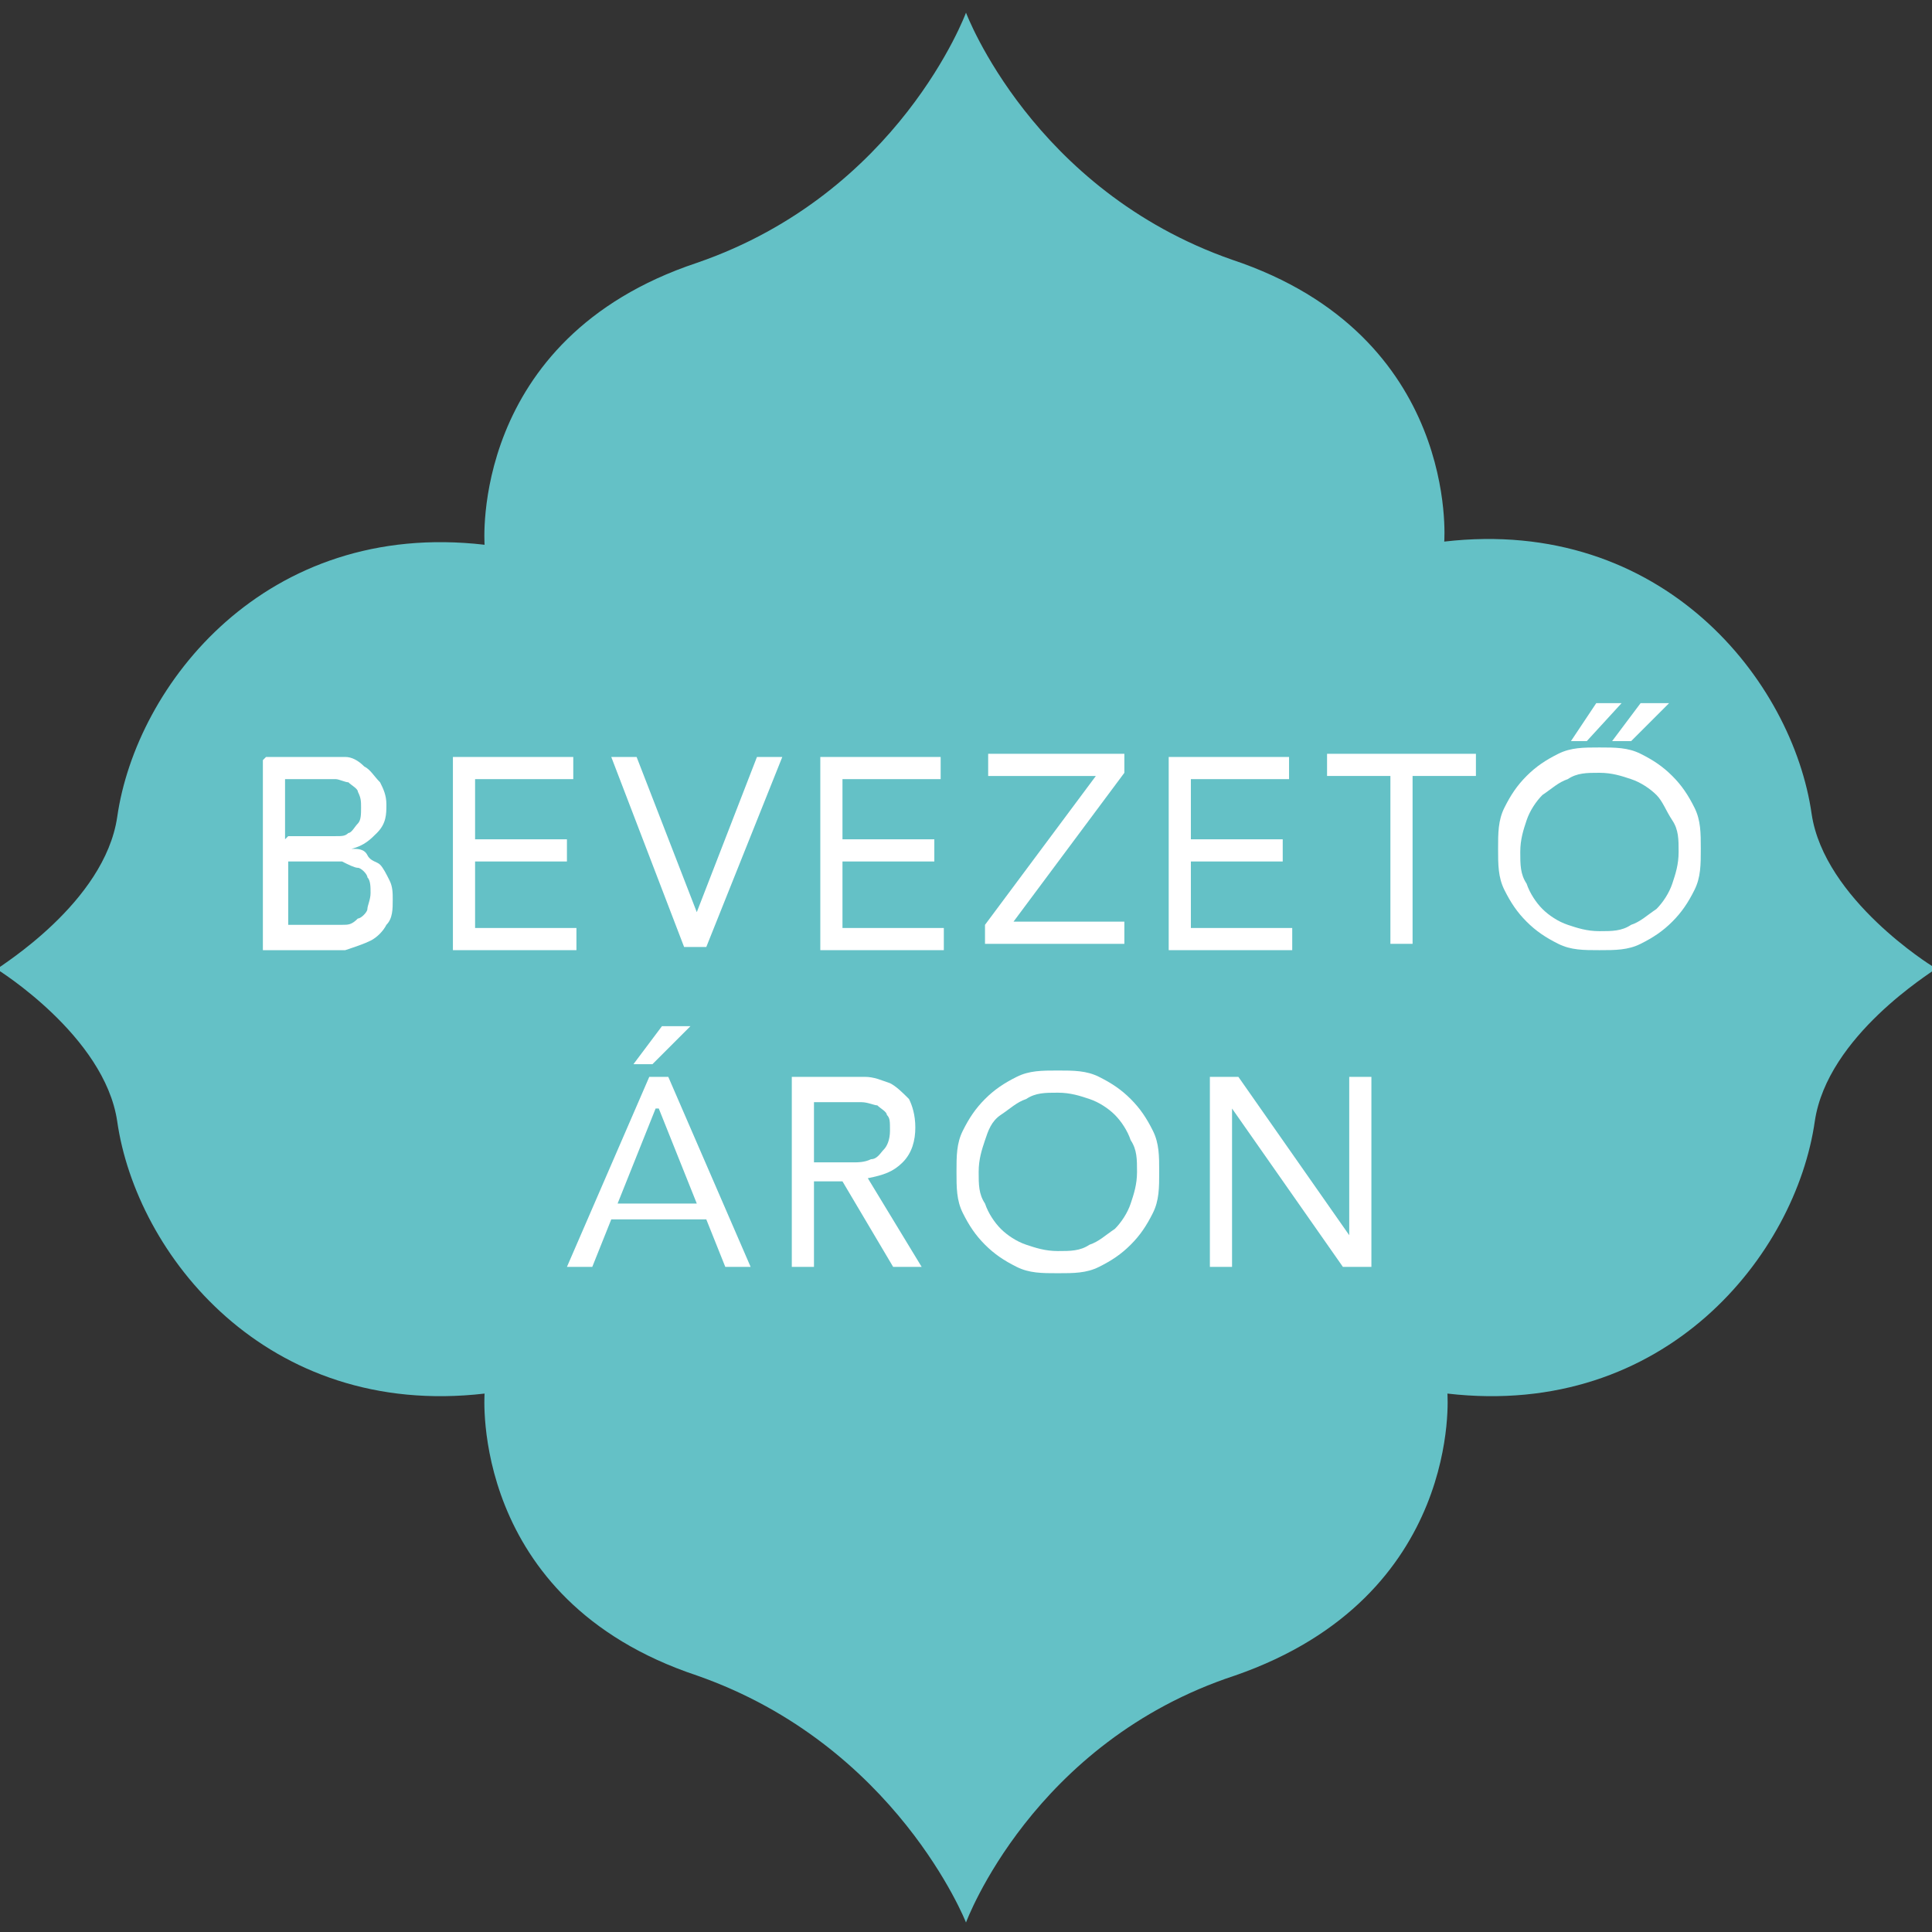 <?xml version="1.0" encoding="UTF-8"?>
<svg id="Réteg_1" xmlns="http://www.w3.org/2000/svg" version="1.1" viewBox="0 0 61 61">
  <rect x="0" y="0" width="61" height="61" fill="#333333" stroke="none"/>
  <!-- Generator: Adobe Illustrator 29.0.0, SVG Export Plug-In . SVG Version: 2.1.0 Build 186)  -->
  <defs>
    <style>
      .st0 {
        fill: #64c1c6;
      }

      .st1 {
        fill: #fff;
      }
    </style>
  </defs>
  <path class="st0" d="M61,30.5h0s-3.4-2.1-3.8-4.8c-.6-4.2-4.7-9.4-11.6-8.6,0,0,.5-6.5-6.7-8.9C32.6,6,30.5.4,30.5.4c0,0-2.1,5.7-8.5,7.9-7.2,2.4-6.7,8.9-6.7,8.9-6.9-.8-11,4.4-11.6,8.6-.4,2.7-3.7,4.7-3.8,4.8H-.1s3.4,2.1,3.8,4.8c.6,4.2,4.7,9.4,11.6,8.6,0,0-.5,6.5,6.7,8.9,6.3,2.2,8.5,7.8,8.5,7.8,0,0,2.1-5.7,8.5-7.8,7.2-2.5,6.7-8.9,6.7-8.9,6.9.8,11-4.4,11.6-8.6.4-2.7,3.7-4.7,3.8-4.8h0"/>
  <g>
    <path class="st1" d="M8.4,23.9h1.8c.2,0,.5,0,.7,0s.4.1.6.3c.2.1.3.3.5.5.1.2.2.4.2.7s0,.6-.3.9c-.2.2-.4.4-.8.5h0c.2,0,.4,0,.5.2s.3.2.4.3c.1.1.2.3.3.5s.1.4.1.6c0,.3,0,.6-.2.8-.1.2-.3.4-.5.5s-.5.2-.8.3c-.3,0-.6,0-.8,0h-1.8v-6ZM9.1,26.4h1c.2,0,.3,0,.5,0,.2,0,.3,0,.4-.1.1,0,.2-.2.3-.3s.1-.3.1-.5,0-.3-.1-.5c0-.1-.2-.2-.3-.3-.1,0-.3-.1-.4-.1-.2,0-.3,0-.5,0h-1.1v1.9ZM9.1,29.2h1.2c.2,0,.3,0,.5,0,.2,0,.3,0,.5-.2.1,0,.3-.2.3-.3,0-.1.1-.3.1-.5s0-.4-.1-.5c0-.1-.2-.3-.3-.3-.1,0-.3-.1-.5-.2-.2,0-.3,0-.5,0h-1.2v2.1Z"/>
    <path class="st1" d="M14.3,23.9h3.8v.7h-3.1v1.9h2.9v.7h-2.9v2.1h3.2v.7h-3.9v-6Z"/>
    <path class="st1" d="M19.3,23.9h.8l1.9,4.9h0l1.9-4.9h.8l-2.4,6h-.7l-2.3-6Z"/>
    <path class="st1" d="M25.9,23.9h3.8v.7h-3.1v1.9h2.9v.7h-2.9v2.1h3.2v.7h-3.9v-6Z"/>
    <path class="st1" d="M31.1,29.2l3.5-4.7h-3.4v-.7h4.3v.6l-3.5,4.7h3.5v.7h-4.4v-.6Z"/>
    <path class="st1" d="M36.9,23.9h3.8v.7h-3.1v1.9h2.9v.7h-2.9v2.1h3.2v.7h-3.9v-6Z"/>
    <path class="st1" d="M46.6,24.5h-2v5.3h-.7v-5.3h-2v-.7h4.7v.7Z"/>
    <path class="st1" d="M50.5,30c-.5,0-.9,0-1.3-.2-.4-.2-.7-.4-1-.7-.3-.3-.5-.6-.7-1-.2-.4-.2-.8-.2-1.3s0-.9.2-1.3c.2-.4.4-.7.7-1s.6-.5,1-.7c.4-.2.8-.2,1.3-.2s.9,0,1.3.2c.4.2.7.4,1,.7s.5.6.7,1c.2.4.2.8.2,1.3s0,.9-.2,1.3c-.2.4-.4.7-.7,1-.3.3-.6.5-1,.7-.4.2-.8.2-1.3.2ZM50.5,29.4c.4,0,.7,0,1-.2.3-.1.5-.3.8-.5.2-.2.4-.5.5-.8.1-.3.2-.6.2-1s0-.7-.2-1-.3-.6-.5-.8c-.2-.2-.5-.4-.8-.5-.3-.1-.6-.2-1-.2s-.7,0-1,.2c-.3.1-.5.3-.8.5-.2.2-.4.5-.5.8-.1.3-.2.6-.2,1s0,.7.2,1c.1.3.3.6.5.8.2.2.5.4.8.5.3.1.6.2,1,.2ZM50.2,23.4h-.6l.8-1.2h.8l-1.1,1.2ZM51.5,23.4h-.6l.9-1.2h.9l-1.2,1.2Z"/>
    <path class="st1" d="M20.4,34h.7l2.6,6h-.8l-.6-1.5h-3l-.6,1.5h-.8l2.6-6ZM20.7,35h0l-1.2,3h2.5l-1.2-3ZM20.9,32.4h.9l-1.2,1.2h-.6l.9-1.2Z"/>
    <path class="st1" d="M24.9,34h1.5c.3,0,.6,0,.9,0,.3,0,.5.1.8.2.2.1.4.3.6.5.1.2.2.5.2.9s-.1.8-.4,1.1-.6.4-1.1.5l1.7,2.8h-.9l-1.6-2.7h-.9v2.7h-.7v-6ZM25.7,36.7h.6c.2,0,.4,0,.6,0,.2,0,.4,0,.6-.1.2,0,.3-.2.4-.3.1-.1.2-.3.2-.6s0-.4-.1-.5c0-.1-.2-.2-.3-.3-.1,0-.3-.1-.5-.1-.2,0-.3,0-.5,0h-1v2Z"/>
    <path class="st1" d="M33.4,40.2c-.5,0-.9,0-1.3-.2-.4-.2-.7-.4-1-.7-.3-.3-.5-.6-.7-1-.2-.4-.2-.8-.2-1.3s0-.9.2-1.3c.2-.4.4-.7.7-1,.3-.3.6-.5,1-.7.4-.2.8-.2,1.3-.2s.9,0,1.3.2c.4.2.7.4,1,.7.3.3.5.6.7,1s.2.8.2,1.3,0,.9-.2,1.3-.4.7-.7,1c-.3.3-.6.5-1,.7-.4.2-.8.2-1.3.2ZM33.4,39.5c.4,0,.7,0,1-.2.3-.1.5-.3.8-.5.2-.2.4-.5.5-.8.1-.3.2-.6.2-1s0-.7-.2-1c-.1-.3-.3-.6-.5-.8s-.5-.4-.8-.5c-.3-.1-.6-.2-1-.2s-.7,0-1,.2c-.3.1-.5.3-.8.5s-.4.5-.5.8c-.1.3-.2.6-.2,1s0,.7.2,1c.1.3.3.6.5.8.2.2.5.4.8.5.3.1.6.2,1,.2Z"/>
    <path class="st1" d="M38.2,34h.9l3.5,5h0v-5h.7v6h-.9l-3.5-5h0v5h-.7v-6Z"/>
  </g>
</svg>